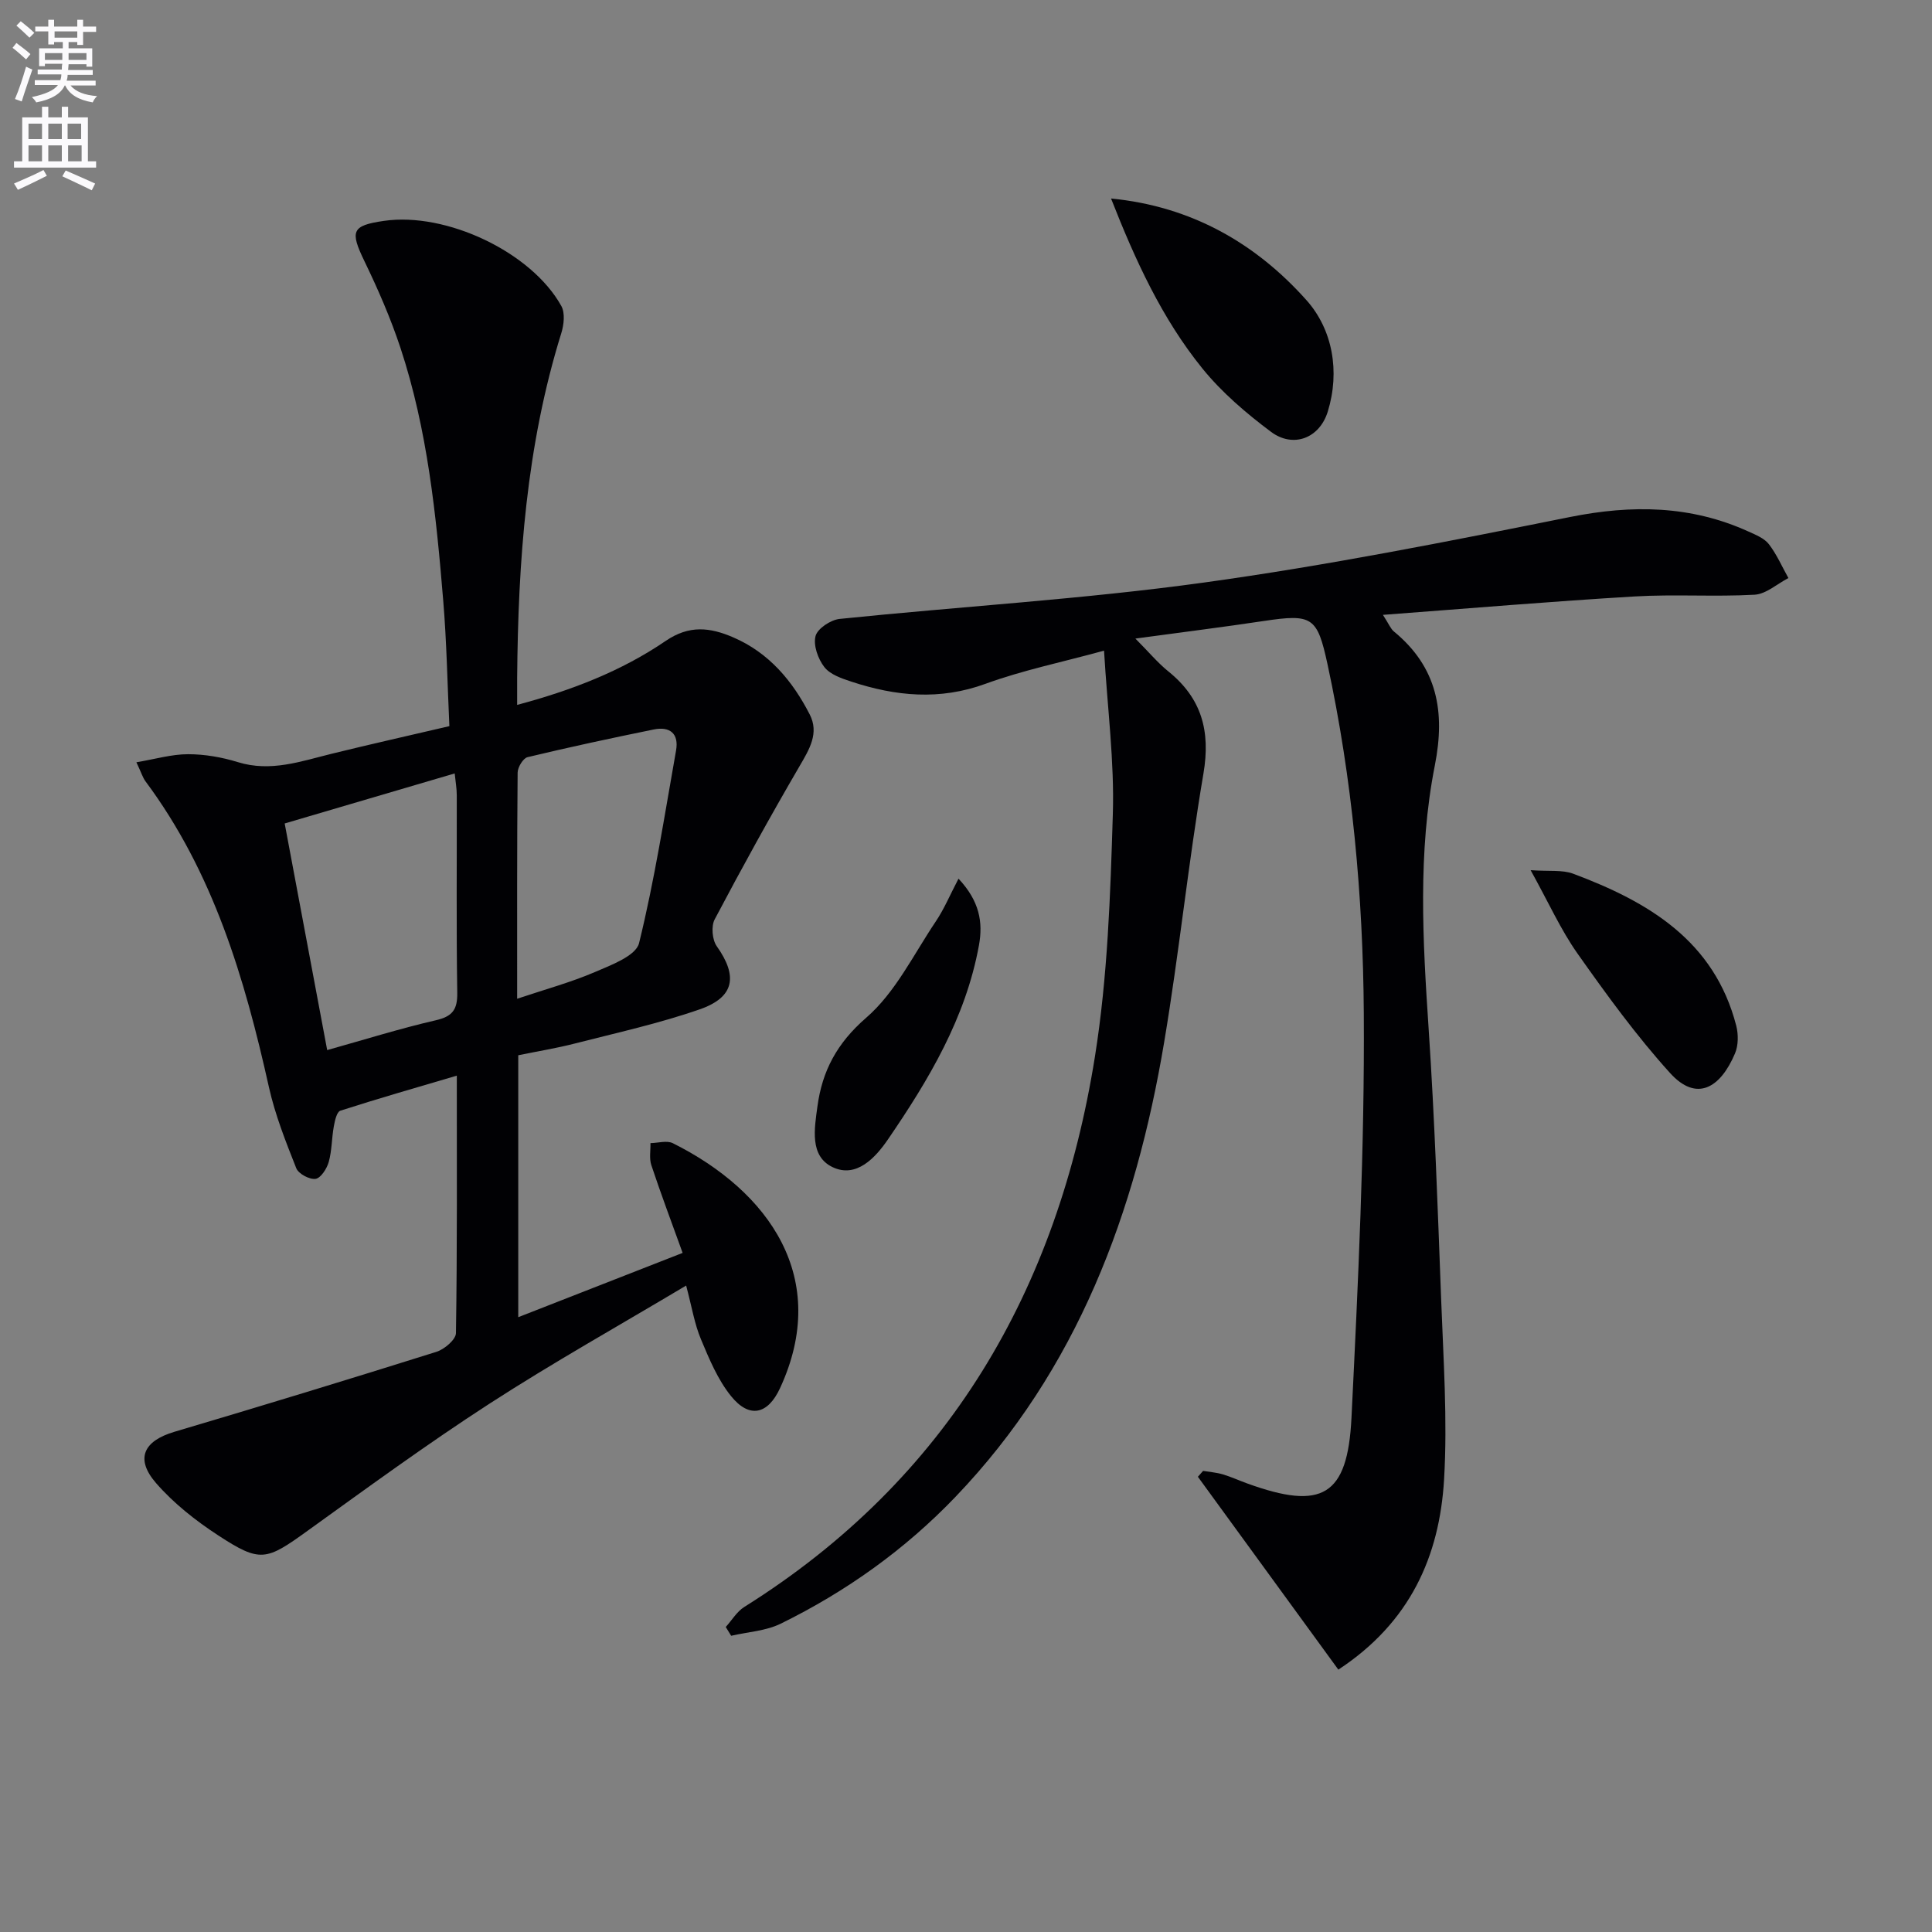 <svg enable-background="new 0 0 400 400" viewBox="0 0 400 400" xmlns="http://www.w3.org/2000/svg"><rect x="0" y="0" width="400" height="400" fill="#808080" stroke="none"/><path d="m2.6 9.9.8-1c.9.7 1.9 1.4 2.9 2.3l-.9 1.1c-1.1-1-2-1.8-2.8-2.4zm.5 10.6c.9-2.1 1.6-4.3 2.3-6.7.4.2.8.4 1.3.6-.7 2.1-1.5 4.3-2.2 6.6zm.3-15.2.9-.9c1 .8 2 1.6 2.8 2.4l-1 1c-.9-.9-1.8-1.7-2.7-2.5zm12.6-1.2h1.2v1.4h2.7v1.1h-2.7v2.7h-1.2v-.6h-1.8v1.3h4.9v3.8h-1.2v-.5h-3.7c0 .4-.1.9-.1 1.2h5.1v1h-5.2c0 .5-.1.9-.2 1.2h6v1h-5.2c1.1 1.3 2.9 2 5.5 2.2-.4.4-.7.8-.9 1.3-2.9-.5-4.8-1.6-5.7-3.5h-.1c-.8 1.7-2.7 2.9-5.9 3.5-.2-.4-.6-.8-.9-1.1 2.8-.6 4.6-1.4 5.4-2.5h-4.8v-1h5.3c.1-.3.2-.7.2-1.2h-4.9v-1h5c0-.4 0-.8.1-1.2h-3.6v.5h-1.2v-3.7h4.9v-1.3h-1.8v.5h-1.2v-2.7h-2.7v-1h2.7v-1.4h1.2v1.4h4.8zm-6.7 8.3h3.6c0-.4 0-.9 0-1.4h-3.6zm1.9-4.6h4.8v-1.3h-4.7v1.3zm6.7 3.2h-3.7v1.4h3.7z" fill="#fbfafc"/><path d="m8.7 22.1h1.3v2.2h2.8v-2.2h1.3v2.2h4.1v9.1h1.7v1.3h-17v-1.3h1.7v-9.1h4.1zm.3 13.1.7 1.2c-1.8.9-3.8 1.9-6 2.9-.2-.4-.5-.8-.8-1.3 2.3-1 4.4-1.9 6.1-2.8zm-3.1-6.4h2.8v-3.2h-2.8zm0 4.6h2.8v-3.3h-2.8zm4.1-4.6h2.8v-3.2h-2.8zm0 4.6h2.8v-3.3h-2.8zm3.6 1.9c2.1.9 4.1 1.8 6.1 2.7l-.7 1.4c-2.2-1.1-4.2-2-6.1-2.9zm3.2-9.7h-2.8v3.2h2.8zm-2.7 7.8h2.8v-3.3h-2.8z" fill="#fbfafc"/><g fill="#010104"><path d="m142.06 266.16c-14.06 8.39-27.69 16.02-40.77 24.49-12.84 8.31-25.2 17.35-37.62 26.29-8.57 6.18-9.76 6.65-18.5.94-4.67-3.05-9.22-6.63-12.86-10.82-4.39-5.06-2.57-8.73 3.79-10.62 18.13-5.37 36.22-10.89 54.26-16.56 1.65-.52 4.02-2.53 4.04-3.87.27-17.48.18-34.96.18-53.31-8.4 2.48-16.3 4.74-24.12 7.26-.74.24-1.14 2.09-1.35 3.26-.44 2.44-.39 4.99-1.05 7.36-.39 1.38-1.65 3.34-2.73 3.49-1.25.17-3.53-1.04-3.99-2.2-2.18-5.5-4.39-11.07-5.67-16.82-5.02-22.54-11.5-44.42-25.55-63.29-.57-.77-.85-1.76-1.88-3.94 3.92-.66 7.31-1.67 10.7-1.67 3.44 0 7 .62 10.3 1.64 6.83 2.11 13.08-.18 19.5-1.75 7.88-1.94 15.79-3.71 24.3-5.7-.41-8.77-.56-17.38-1.27-25.93-1.46-17.72-3.25-35.43-8.87-52.42-2.03-6.12-4.63-12.09-7.44-17.9-3.02-6.25-2.67-7.39 4.03-8.36 12.89-1.87 30.53 6.45 36.73 17.63.8 1.45.53 3.88-.01 5.62-7.25 23.28-8.94 47.25-9.14 71.42-.01 1.65 0 3.31 0 5.54 11.21-2.99 21.56-6.97 30.76-13.25 4.88-3.33 9.19-2.8 13.98-.73 7.43 3.21 12.28 9.03 15.84 15.97 1.97 3.85-.06 7.18-2.08 10.64-6.1 10.46-11.95 21.07-17.6 31.77-.76 1.43-.52 4.23.43 5.57 4.38 6.18 3.71 10.54-3.52 13.06-8.41 2.93-17.18 4.85-25.83 7.07-3.81.98-7.72 1.61-11.75 2.44v54.23c11.4-4.46 22.46-8.78 34.03-13.31-2.29-6.34-4.5-12.22-6.48-18.17-.46-1.39-.14-3.03-.18-4.56 1.56-.02 3.4-.6 4.64.02 19.94 9.96 32.73 27.96 22.18 50.73-2.52 5.44-6.35 6.34-10.16 1.6-2.73-3.39-4.5-7.66-6.21-11.75-1.32-3.14-1.87-6.62-3.06-11.11zm-74.32-48.75c7.85-2.2 15.1-4.47 22.47-6.17 3.44-.79 4.51-2.17 4.46-5.67-.21-13.64-.07-27.29-.1-40.93 0-1.4-.26-2.8-.43-4.51-12.08 3.55-23.58 6.94-35.2 10.36 2.96 15.78 5.8 30.89 8.8 46.92zm39.33-10.63c5.84-1.96 11.12-3.39 16.1-5.53 3.39-1.45 8.49-3.36 9.14-5.98 3.23-13.13 5.29-26.55 7.66-39.89.62-3.52-1.29-5.03-4.62-4.35-8.73 1.78-17.45 3.65-26.12 5.73-.92.22-2.05 2.09-2.06 3.2-.14 15.47-.1 30.93-.1 46.82z"/><path d="m277.09 345.68c-9.91-13.6-19.49-26.77-29.08-39.93.36-.4.72-.81 1.08-1.22 1.36.23 2.76.33 4.08.72 1.74.52 3.41 1.29 5.13 1.91 15.4 5.57 20.71 2.63 21.51-13.63 1.37-27.89 2.73-55.84 2.55-83.75-.16-24.22-2.36-48.43-7.51-72.24-2.13-9.86-3.15-10.48-13.27-8.96-8.37 1.26-16.76 2.3-26.51 3.63 2.79 2.8 4.63 5.03 6.84 6.81 6.89 5.57 8.74 12.35 7.25 21.14-3.14 18.48-5.03 37.17-8.14 55.66-5.91 35.19-17.95 67.73-43.2 94.09-10.46 10.92-22.63 19.6-36.17 26.25-3.09 1.52-6.83 1.71-10.27 2.51-.37-.61-.74-1.21-1.12-1.82 1.27-1.4 2.3-3.19 3.84-4.15 42.27-26.5 64.91-65.71 72.6-113.98 2.63-16.5 3.19-33.4 3.7-50.15.34-10.88-1.11-21.81-1.82-33.86-8.75 2.4-16.86 4.06-24.56 6.87-9.47 3.46-18.57 2.57-27.74-.45-2.01-.66-4.4-1.47-5.6-3.01-1.32-1.69-2.33-4.52-1.83-6.43.4-1.55 3.13-3.36 4.99-3.55 25.11-2.58 50.36-4.07 75.35-7.52 25.43-3.51 50.68-8.52 75.87-13.58 12.82-2.57 25.02-2.42 36.97 3.02 1.5.68 3.25 1.38 4.2 2.61 1.63 2.12 2.72 4.65 4.04 7.01-2.33 1.2-4.61 3.31-7 3.45-8.26.46-16.59-.13-24.85.36-17.06 1.01-34.09 2.46-52.1 3.81 1.26 1.95 1.6 2.89 2.27 3.44 8.98 7.38 10.68 16.58 8.48 27.72-3.56 18.05-2.5 36.34-1.28 54.62 1.24 18.58 1.88 37.2 2.58 55.82.46 12.47 1.34 24.99.61 37.41-.94 15.85-6.99 29.59-21.89 39.37z"/><path d="m230.03 41.1c16.66 1.61 29.99 9.31 40.47 21.06 5.39 6.05 6.97 14.71 4.4 23.06-1.71 5.54-7.17 7.61-11.76 4.18-5.14-3.85-10.17-8.14-14.19-13.1-8.41-10.38-13.92-22.47-18.92-35.2z"/><path d="m316.9 180.16c3.85.28 6.55-.11 8.8.73 15.56 5.82 29.22 13.86 33.77 31.47.46 1.8.45 4.08-.26 5.75-3.03 7.15-7.94 10.12-13.44 4.05-6.98-7.71-13.14-16.21-19.15-24.72-3.49-4.94-6-10.58-9.72-17.28z"/><path d="m198.45 181.92c4.36 4.65 5.1 9.03 4.23 13.8-2.74 15.04-10.39 27.83-18.83 40.17-2.6 3.8-6.56 8.12-11.5 5.74-4.78-2.3-3.72-8.02-3.11-12.55.99-7.35 4.03-13.11 10.11-18.38 6.03-5.22 9.8-13.09 14.39-19.92 1.71-2.53 2.91-5.42 4.71-8.86z"/></g></svg>